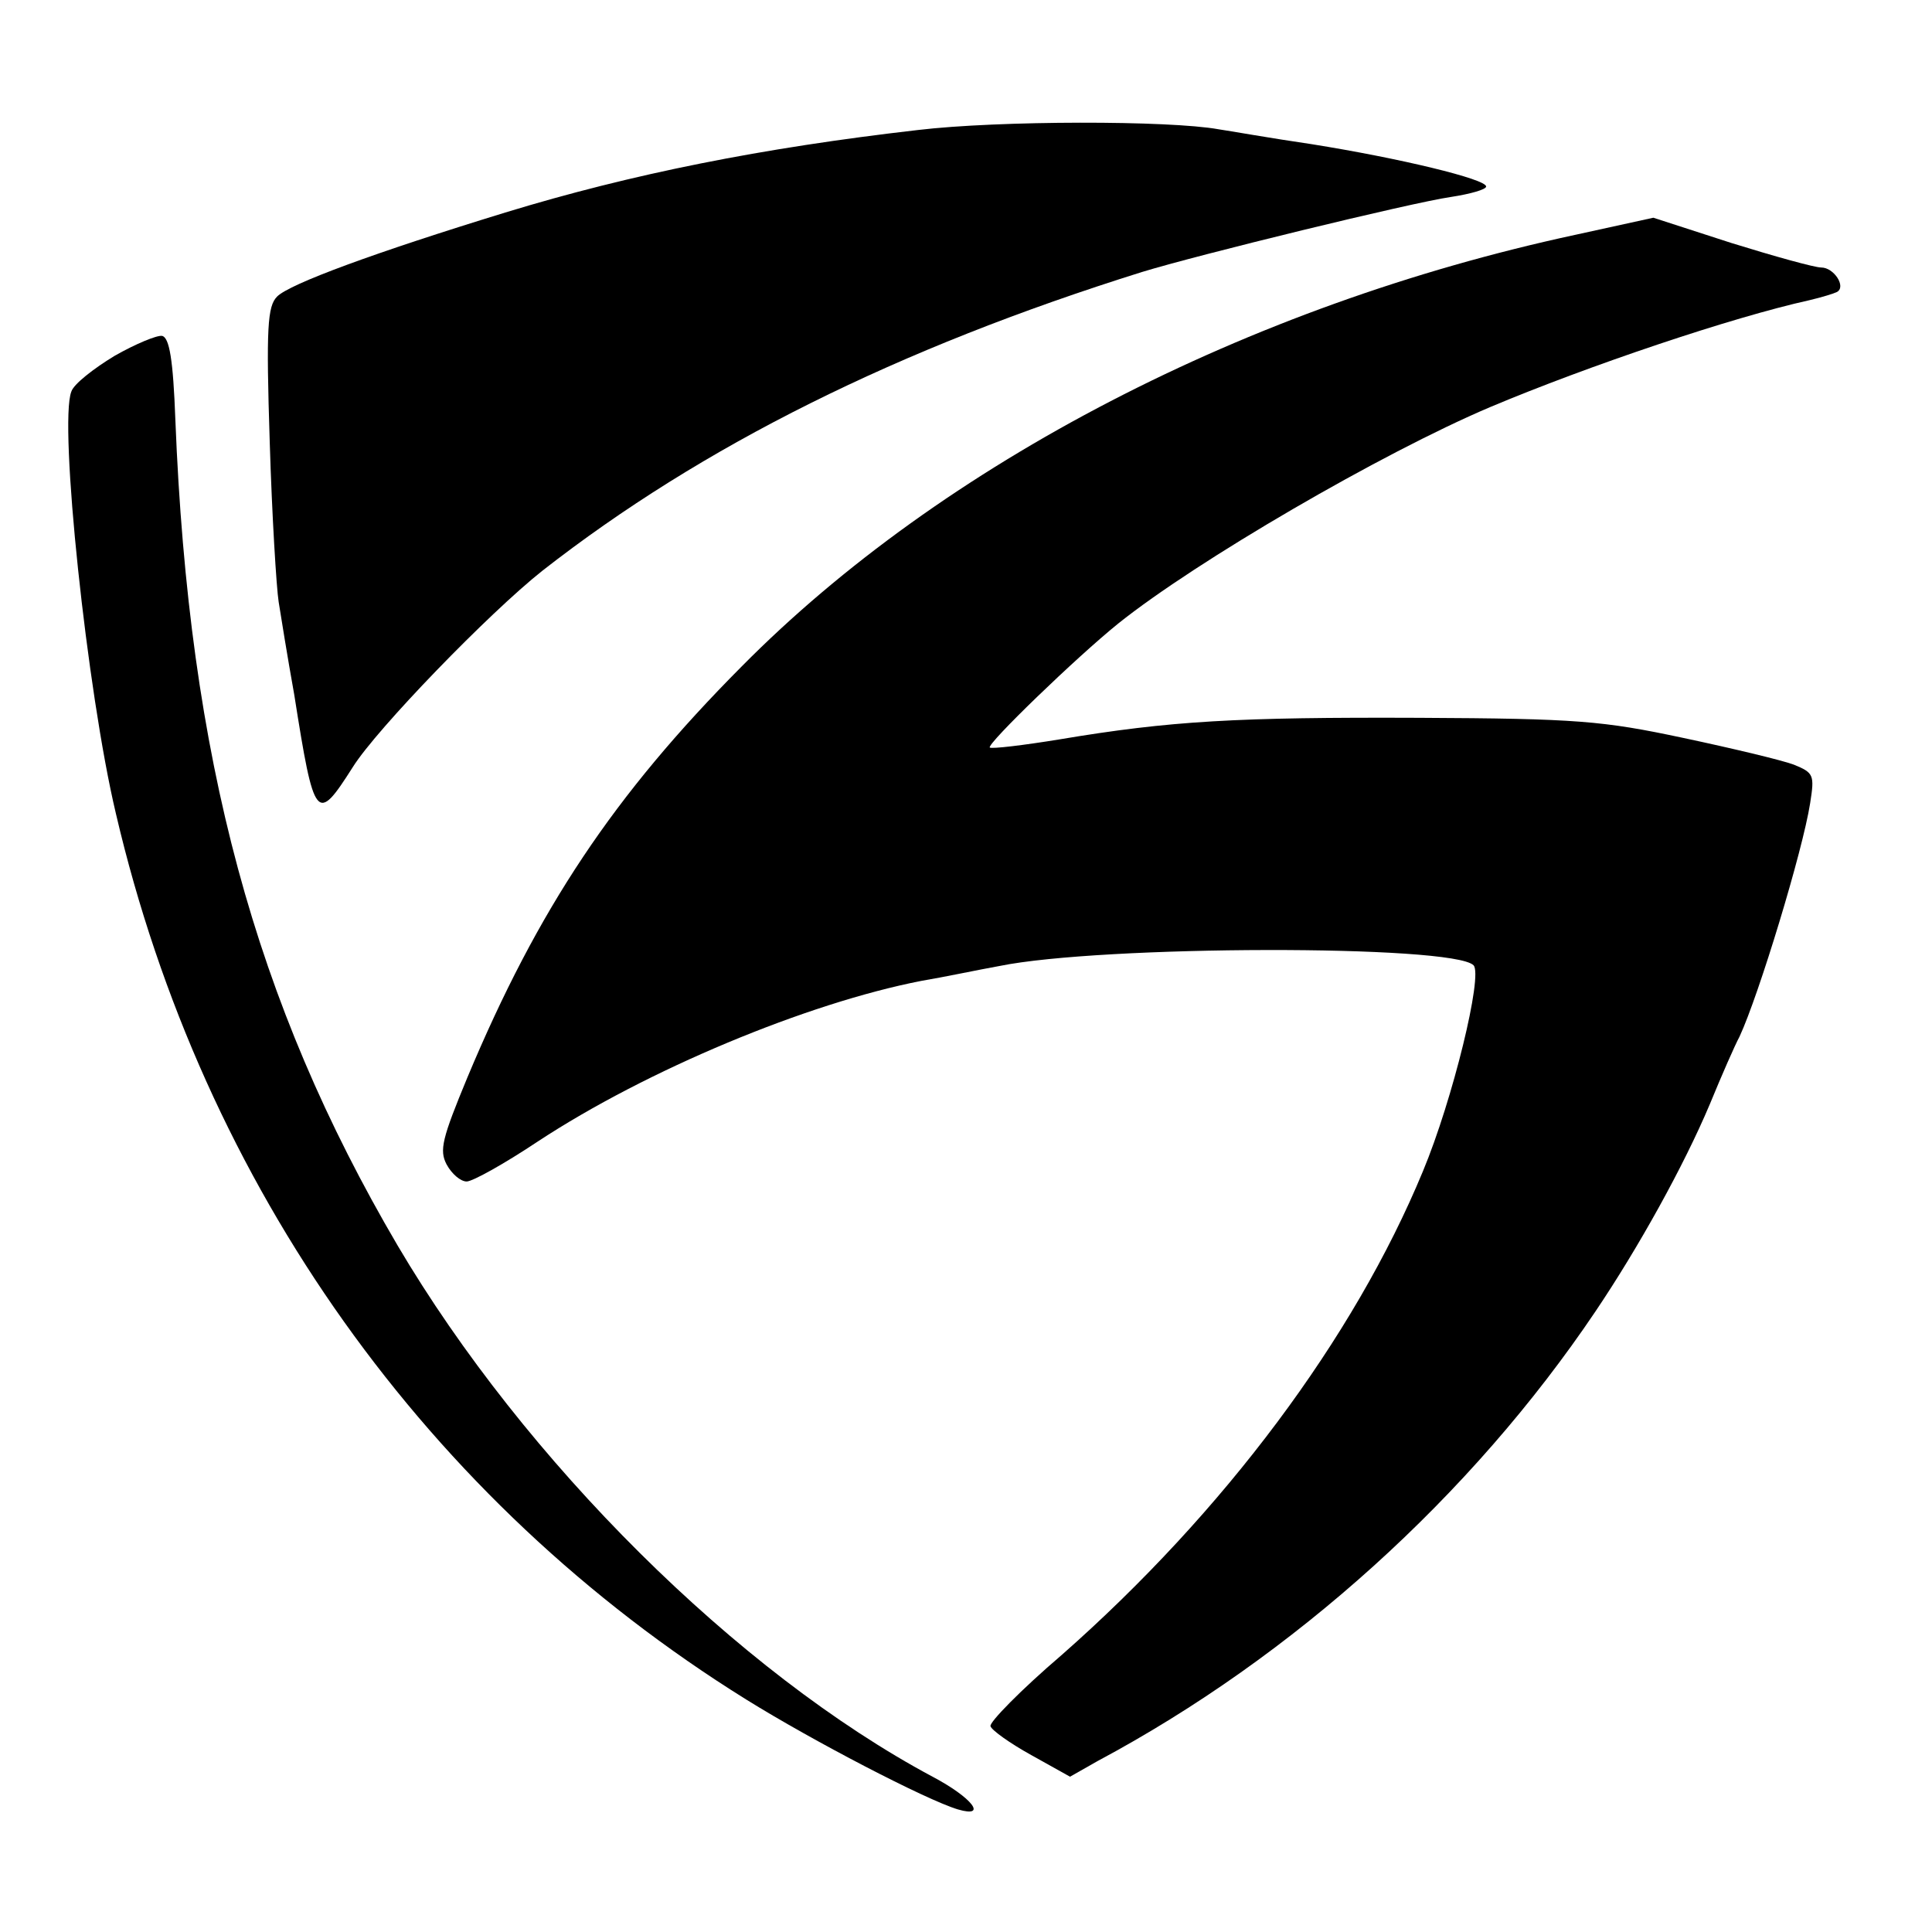 <?xml version="1.0" standalone="no"?>
<!DOCTYPE svg PUBLIC "-//W3C//DTD SVG 20010904//EN"
 "http://www.w3.org/TR/2001/REC-SVG-20010904/DTD/svg10.dtd">
<svg version="1.0" xmlns="http://www.w3.org/2000/svg"
 width="260pt" height="260pt" viewBox="0 0 260 260"
 preserveAspectRatio="xMidYMid meet">
<g transform="translate(0,260) scale(0.1,-0.1)"
fill="#000000" stroke="none">
<path d="M1235 2425 c-209 -24 -385 -59 -555 -111 -176 -54 -290 -96 -307
-113 -13 -13 -15 -41 -10 -196 3 -99 9 -196 12 -215 3 -19 12 -75 21 -125 27
-171 30 -174 79 -97 32 51 183 207 255 264 215 168 478 299 807 402 75 23 361
93 416 101 26 4 47 10 47 14 0 10 -116 38 -235 57 -55 8 -111 18 -125 20 -66
12 -296 12 -405 -1z"/>
<path d="M2120 2284 c-441 -95 -852 -308 -1122 -581 -172 -173 -274 -326 -369
-553 -34 -82 -38 -98 -28 -117 7 -13 19 -23 27 -23 8 0 51 24 96 54 146 96
362 186 516 216 30 5 77 15 105 20 137 28 610 29 638 1 13 -13 -28 -181 -68
-277 -93 -225 -268 -459 -486 -651 -55 -47 -98 -91 -96 -96 1 -5 26 -23 55
-39 l52 -29 37 21 c264 141 503 357 670 605 58 86 119 196 154 279 16 39 34
80 40 91 26 56 85 250 95 314 6 38 5 41 -22 52 -16 6 -83 22 -149 36 -108 23
-143 26 -355 27 -245 1 -335 -4 -484 -29 -49 -8 -91 -13 -94 -11 -4 5 116 121
173 167 105 84 354 229 500 291 133 56 326 121 430 144 17 4 33 9 37 11 13 7
-4 33 -21 33 -9 0 -63 15 -121 33 l-105 34 -105 -23z"/>
<path d="M154 2121 c-28 -17 -55 -38 -58 -48 -17 -43 21 -404 60 -568 117
-501 419 -925 848 -1192 90 -56 242 -135 285 -148 41 -12 19 16 -34 44 -262
140 -549 425 -720 715 -192 327 -281 655 -299 1111 -3 81 -8 111 -18 113 -7 1
-36 -11 -64 -27z"/>
</g>
</svg>
